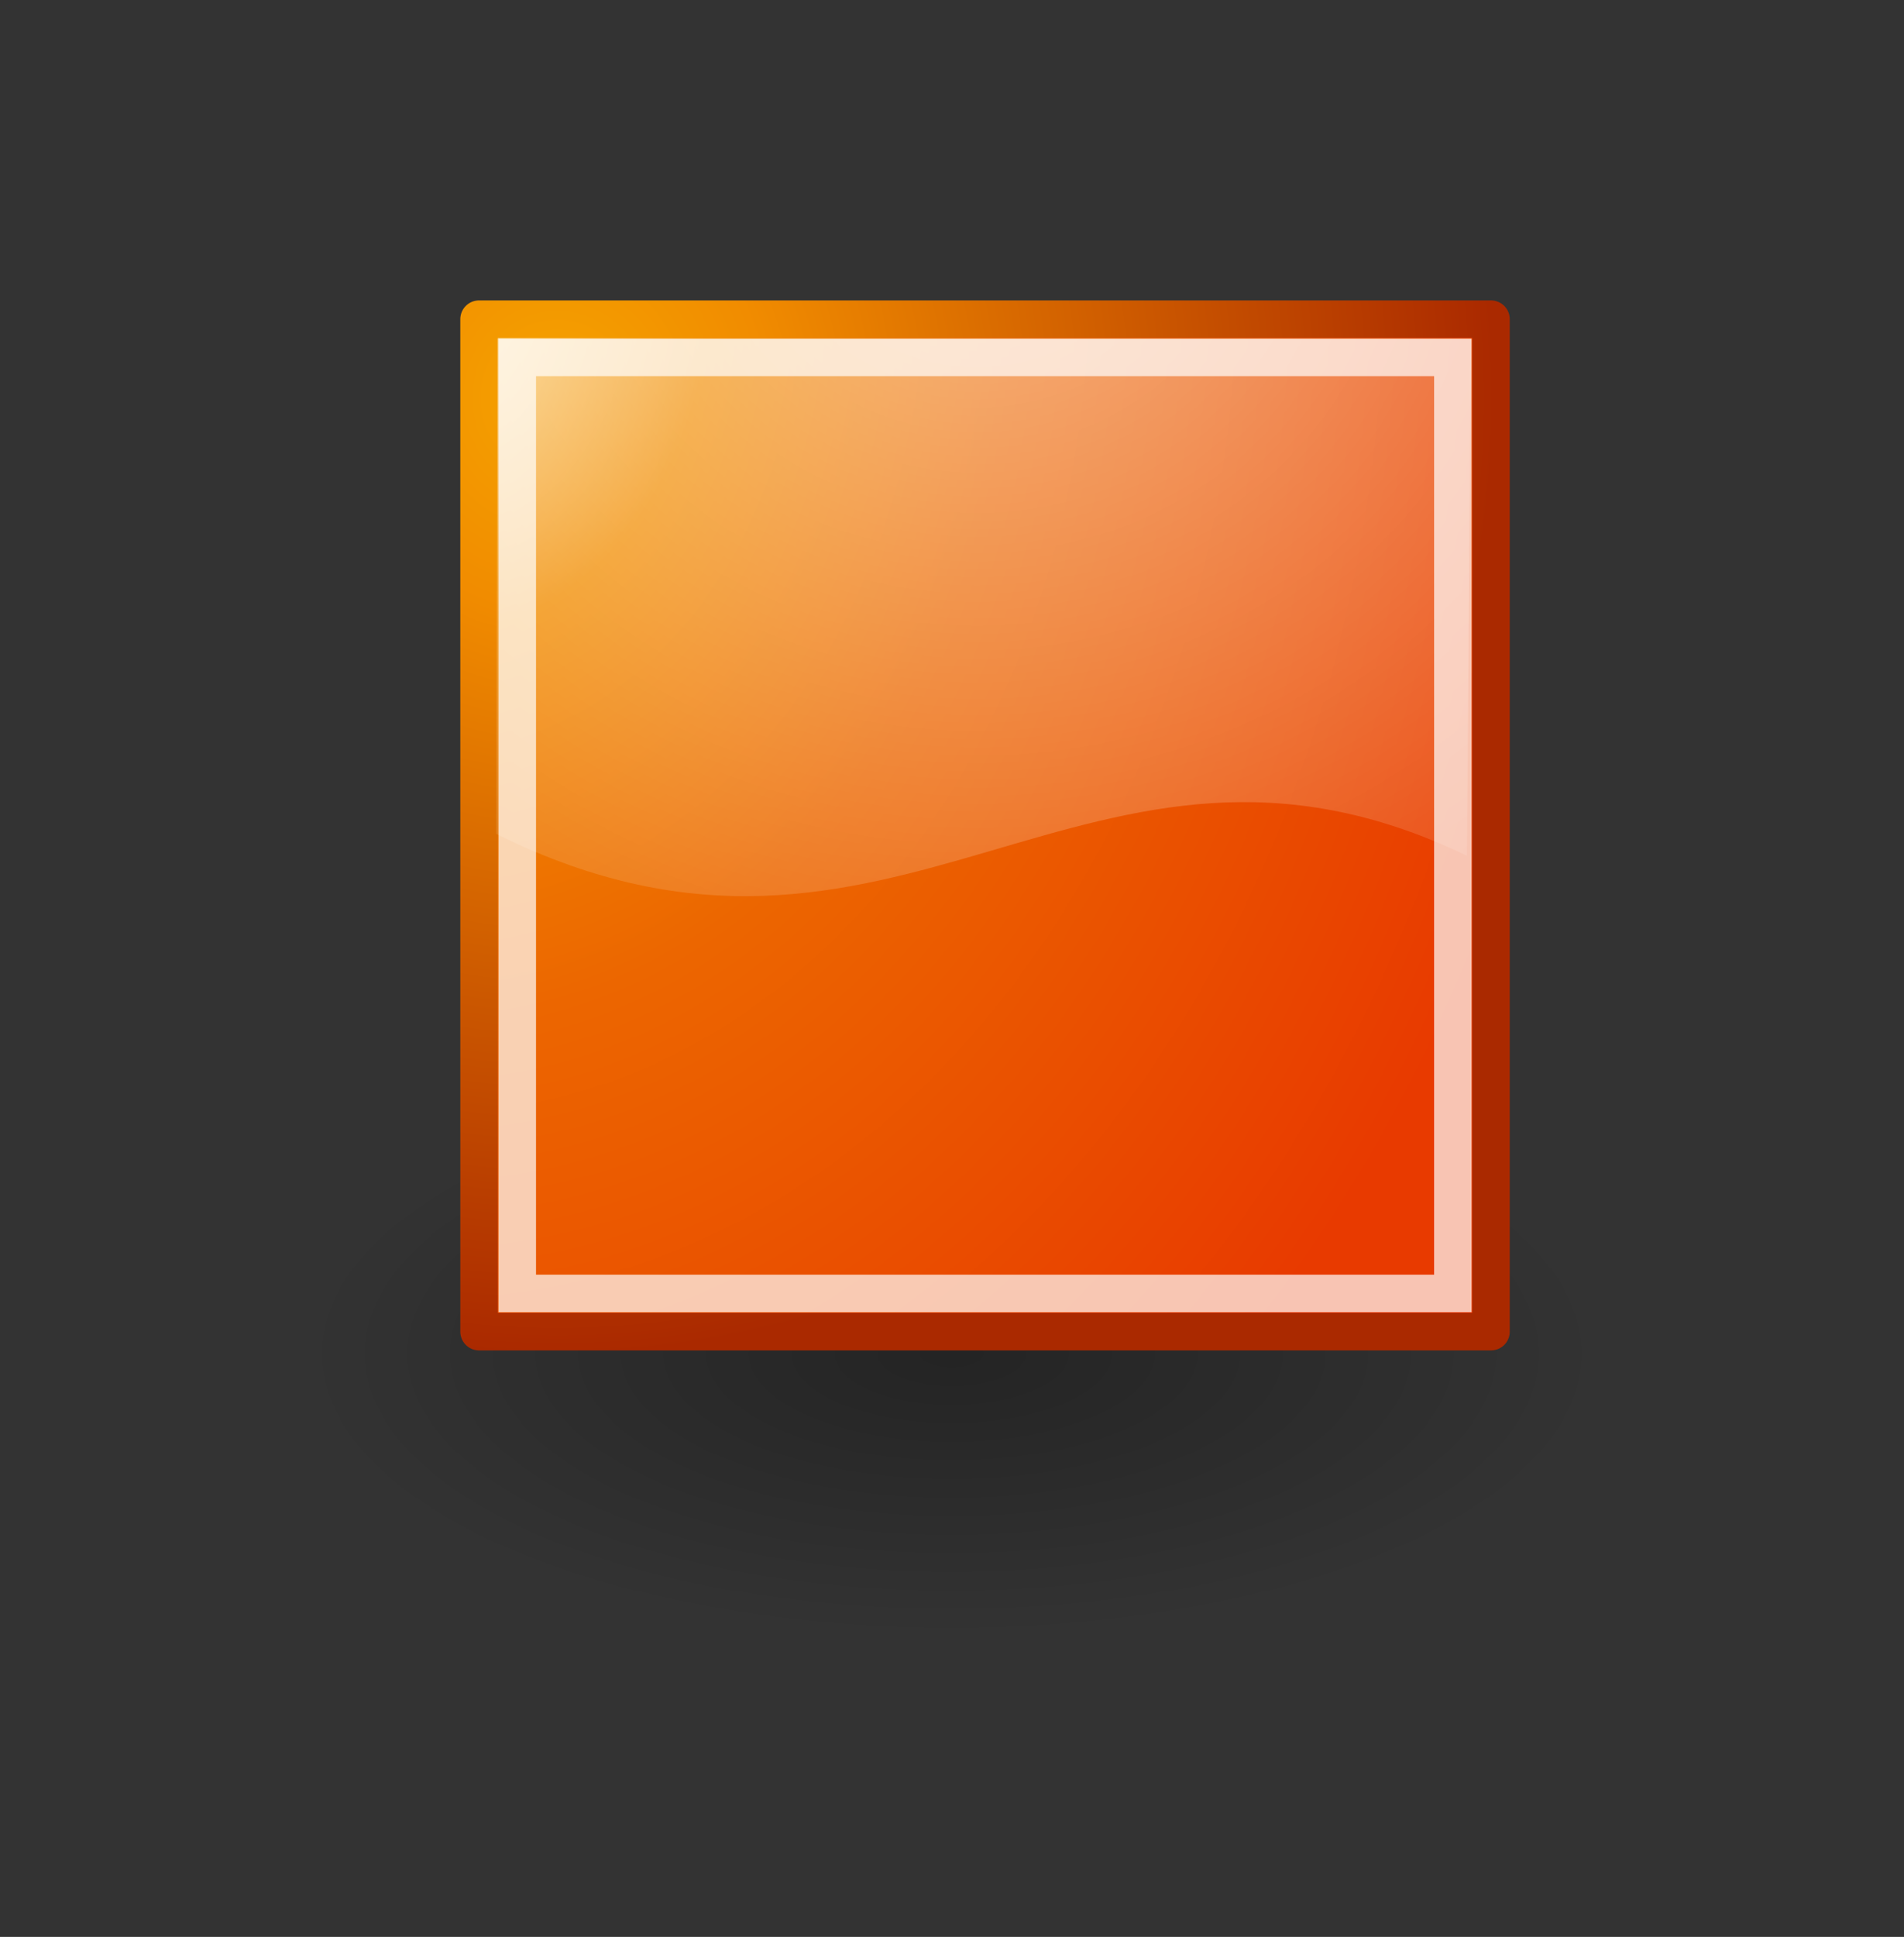 <?xml version="1.0" encoding="UTF-8"?>
<svg version="1.0" viewBox="0 0 63.399 64.46" xmlns="http://www.w3.org/2000/svg">
<rect x="0" y="0" width="63.399" height="64.46" fill="#333333" stroke="none"/>
<defs>
<radialGradient id="d" cx="24.837" cy="36.421" r="15.645" gradientTransform="matrix(1 0 0 .537 0 16.873)" gradientUnits="userSpaceOnUse">
<stop offset="0"/>
<stop stop-opacity="0" offset="1"/>
</radialGradient>
<radialGradient id="b" cx="185.61" cy="25.453" r="14" gradientTransform="matrix(.003 2.82 -2.24 .002 294 -493.75)" gradientUnits="userSpaceOnUse">
<stop stop-color="#fee39e" offset="0"/>
<stop stop-color="#f18c00" offset=".24"/>
<stop stop-color="#ec6600" offset=".5"/>
<stop stop-color="#e83a00" offset="1"/>
</radialGradient>
<radialGradient id="a" cx="186.54" cy="30.111" r="14" gradientTransform="matrix(.02 1.821 -1.788 .02 291.07 -307.44)" gradientUnits="userSpaceOnUse">
<stop stop-color="#f5a300" offset="0"/>
<stop stop-color="#f18c00" offset=".22"/>
<stop stop-color="#aa2900" offset="1"/>
</radialGradient>
<radialGradient id="c" cx="20.8" cy="1.639" r="17.171" gradientTransform="matrix(1.711 .011 -.01 1.601 216.59 24.432)" gradientUnits="userSpaceOnUse">
<stop stop-color="#fff" offset="0"/>
<stop stop-color="#fff" stop-opacity="0" offset="1"/>
</radialGradient>
</defs>
<g transform="translate(7.699 8.229)">
<g transform="matrix(1.248 0 0 1.248 -289.87 -35.978)">
<path transform="matrix(1.111 0 0 .899 223.9 25.58)" d="m40.482 36.421c0 4.638-7.004 8.397-15.645 8.397-8.64 0-15.645-3.759-15.645-8.397s7.004-8.397 15.645-8.397c8.64 0 15.645 3.759 15.645 8.397z" color="#000000" fill="url(#d)" fill-rule="evenodd" opacity=".299"/>
<rect x="238.88" y="30.746" width="27" height="27" fill="url(#b)" stroke="url(#a)" stroke-linejoin="round"/>
<path d="m265.35 31.268-25.975-6.91e-4 -0.035 13.206c10.73 5.324 15.762-4.301 25.897 0.582z" color="#000000" fill="url(#c)" fill-rule="evenodd" opacity=".5"/>
<rect x="239.9" y="31.765" width="24.962" height="24.962" fill="none" opacity=".7" stroke="#fff"/>
</g>
</g>
</svg>
